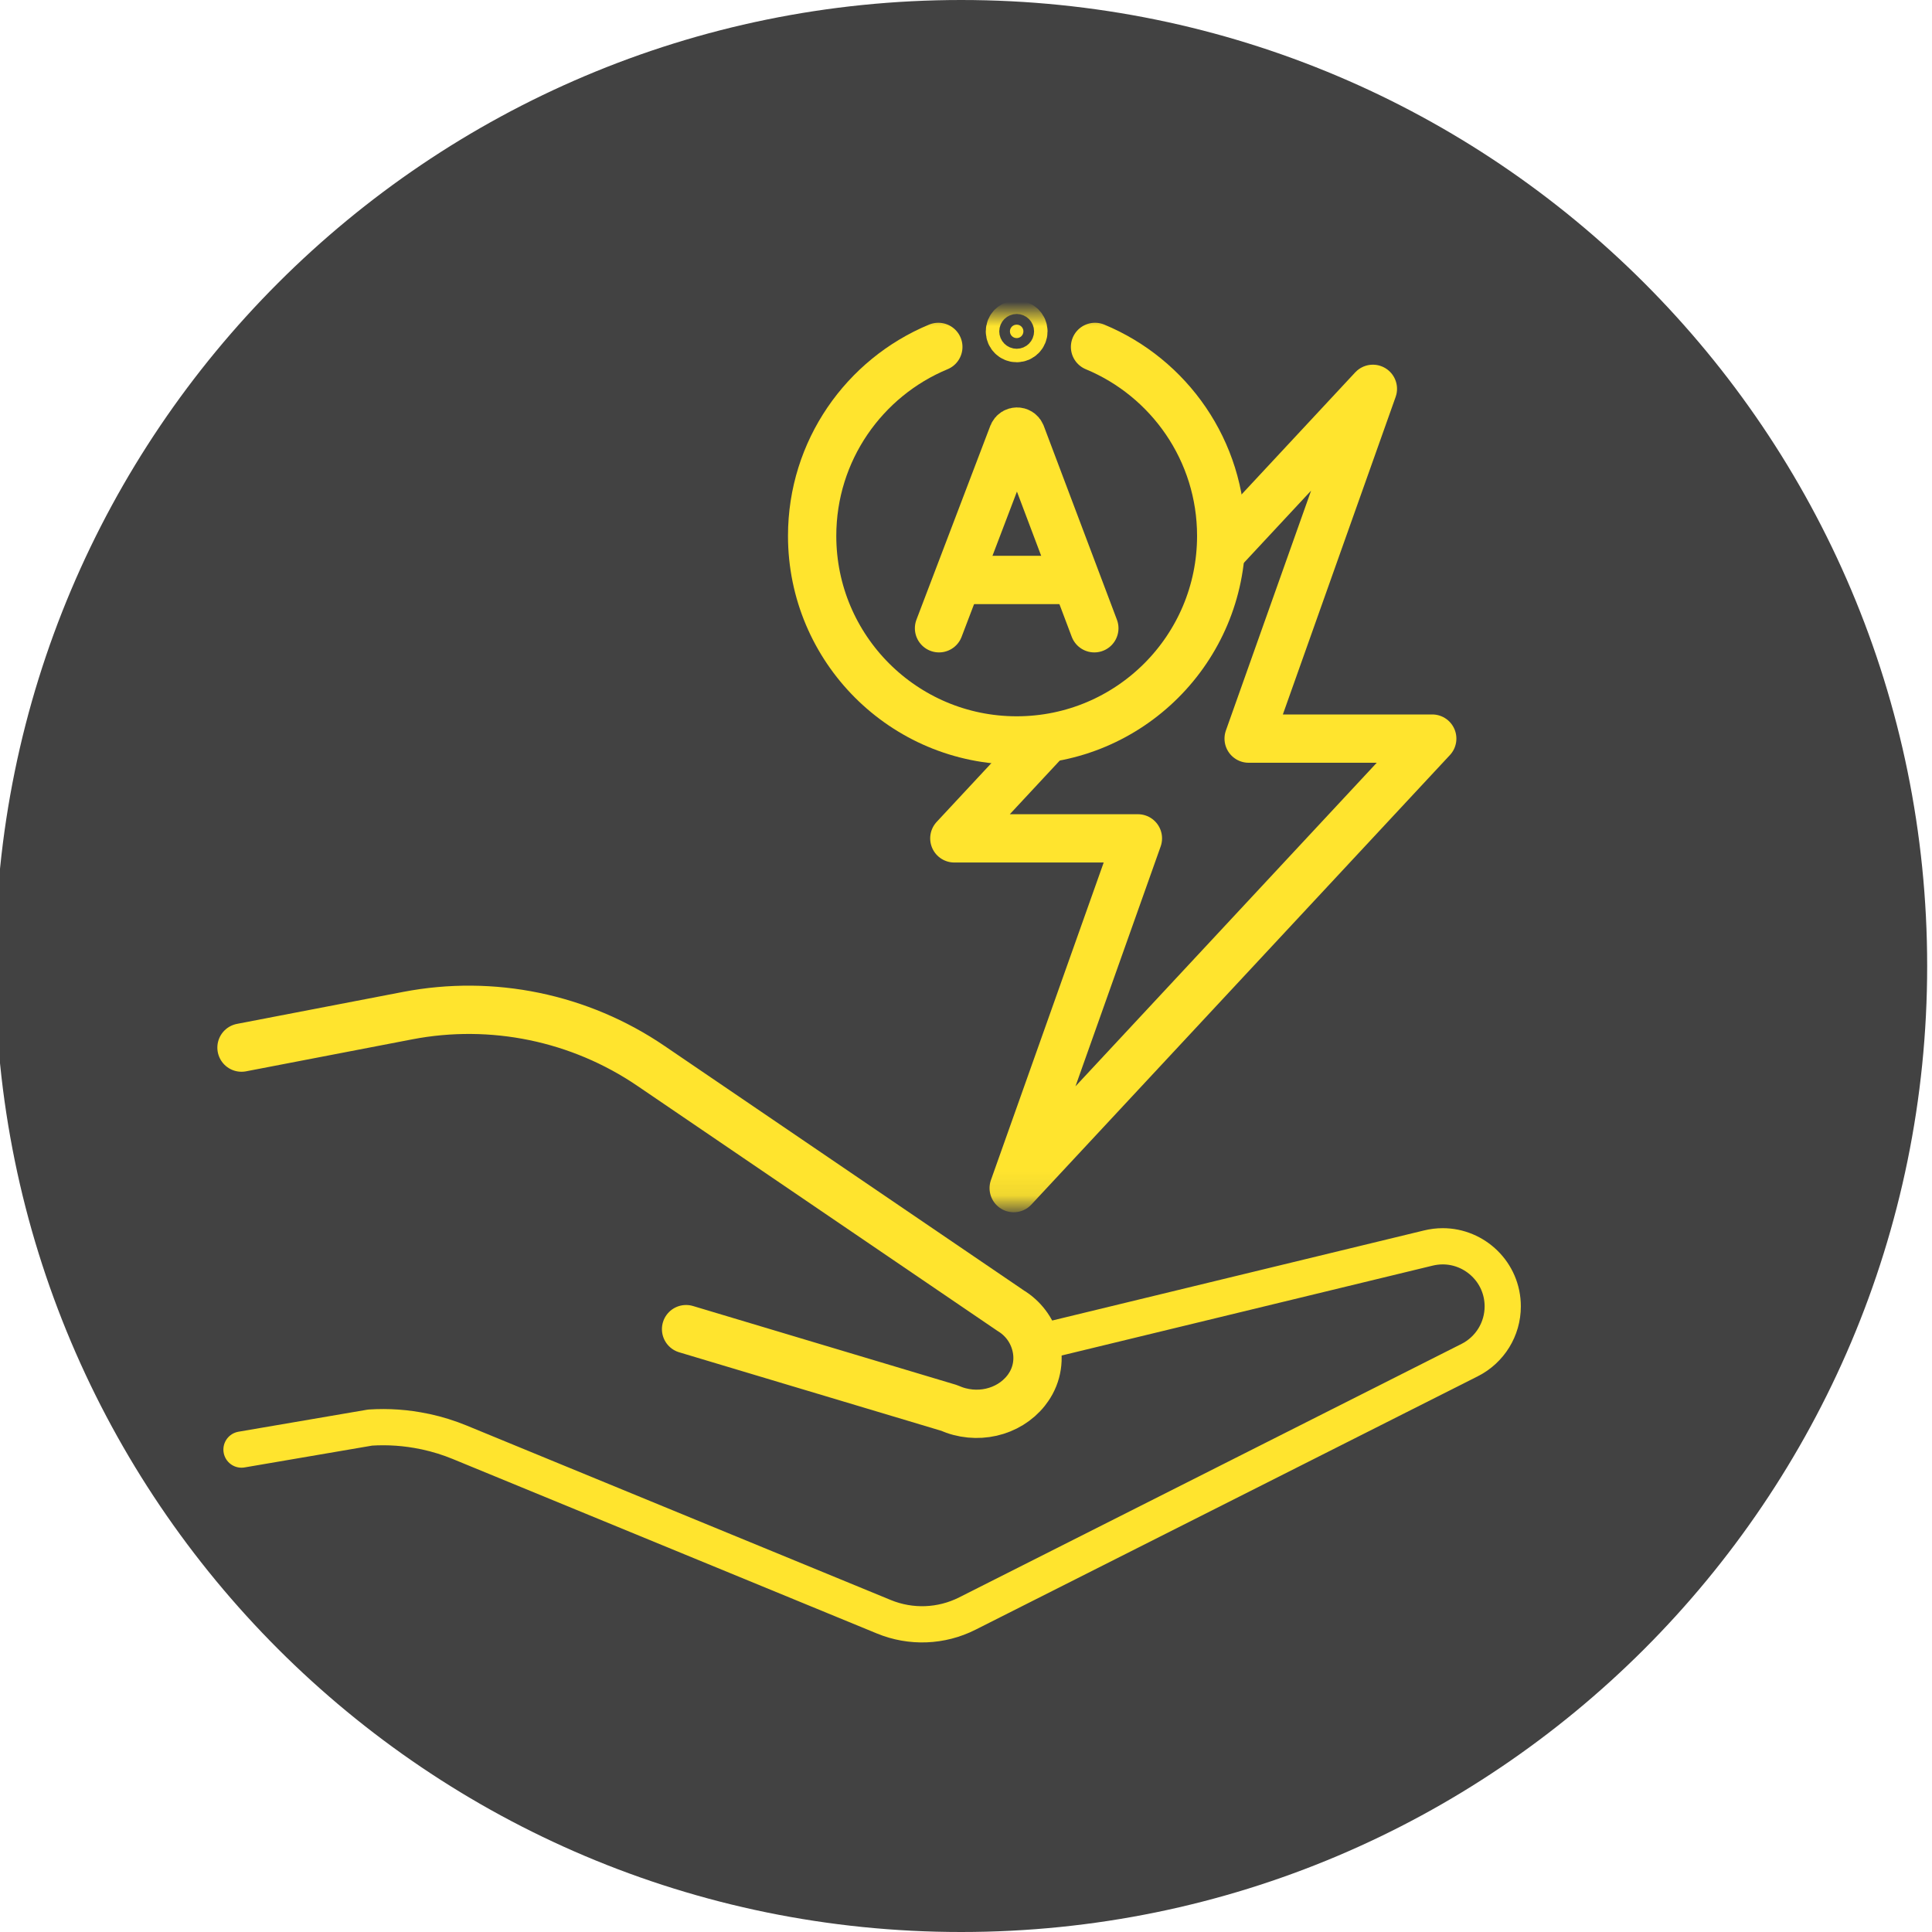 <svg width="80" height="80" viewBox="0 0 80 80" fill="none" xmlns="http://www.w3.org/2000/svg">
<g clip-path="url(#clip0_7_152)">
<path d="M39.8 80C61.891 80 79.8 62.091 79.8 40C79.8 17.909 61.891 0 39.8 0C17.709 0 -0.2 17.909 -0.2 40C-0.2 62.091 17.709 80 39.8 80Z" fill="#424242"/>
<mask id="mask0_7_152" style="mask-type:luminance" maskUnits="userSpaceOnUse" x="28" y="13" width="37" height="37">
<path d="M63.926 48.918V14H29.009V48.918H63.926Z" fill="white" stroke="white" stroke-width="2"/>
</mask>
<g mask="url(#mask0_7_152)">
<path d="M50.541 22.875L56.848 16.101L51.704 30.584H59.306L41.975 49.197L47.118 34.715H39.517L43.381 30.564" stroke="#FFE42E" stroke-width="2" stroke-miterlimit="10" stroke-linejoin="round"/>
<path d="M45.343 14.365C48.411 15.638 50.568 18.663 50.568 22.19C50.568 26.868 46.776 30.66 42.099 30.66C37.421 30.66 33.629 26.868 33.629 22.19C33.629 18.663 35.786 15.638 38.854 14.365" stroke="#FFE42E" stroke-width="2" stroke-miterlimit="10" stroke-linecap="round" stroke-linejoin="round"/>
<path d="M42.099 13.442C41.944 13.442 41.819 13.567 41.819 13.721C41.819 13.875 41.944 14 42.099 14C42.253 14 42.377 13.875 42.377 13.721C42.377 13.567 42.253 13.442 42.099 13.442Z" fill="#FFE42E" stroke="#FFE42E" stroke-width="2"/>
<path d="M38.883 26.015L41.942 17.985C42.004 17.832 42.22 17.832 42.283 17.984L45.314 26.015" stroke="#FFE42E" stroke-width="2" stroke-miterlimit="10" stroke-linecap="round" stroke-linejoin="round"/>
<path d="M39.837 24.015H44.376" stroke="#FFE42E" stroke-width="2" stroke-miterlimit="10" stroke-linecap="round" stroke-linejoin="round"/>
</g>
<path d="M10 60.024L15.326 59.113C16.079 59.064 16.831 59.118 17.564 59.272C17.59 59.276 17.615 59.282 17.641 59.287C18.114 59.39 18.579 59.534 19.029 59.719L36.6 66.947C37.717 67.406 38.976 67.358 40.054 66.814L60.858 56.317C61.696 55.893 62.225 55.034 62.225 54.095C62.225 52.688 61.074 51.606 59.741 51.606C59.54 51.606 59.335 51.631 59.13 51.682L42.875 55.62" stroke="#FFE42E" stroke-width="1.5" stroke-miterlimit="10" stroke-linecap="round" stroke-linejoin="round"/>
<path d="M28.409 55.037C29.893 55.482 31.376 55.927 32.861 56.371L34.435 56.842L39.296 58.298C40.439 58.809 41.76 58.498 42.486 57.584C42.517 57.546 42.546 57.507 42.572 57.467C42.965 56.907 43.049 56.231 42.875 55.62C42.724 55.079 42.371 54.589 41.853 54.274L26.952 44.135C24.005 42.13 20.383 41.383 16.885 42.054L10 43.379" stroke="#FFE42E" stroke-width="2" stroke-miterlimit="10" stroke-linecap="round" stroke-linejoin="round"/>
</g>
<defs>
<clipPath id="clip0_7_152">
<rect width="80" height="80" fill="white"/>
</clipPath>
</defs>
</svg>

